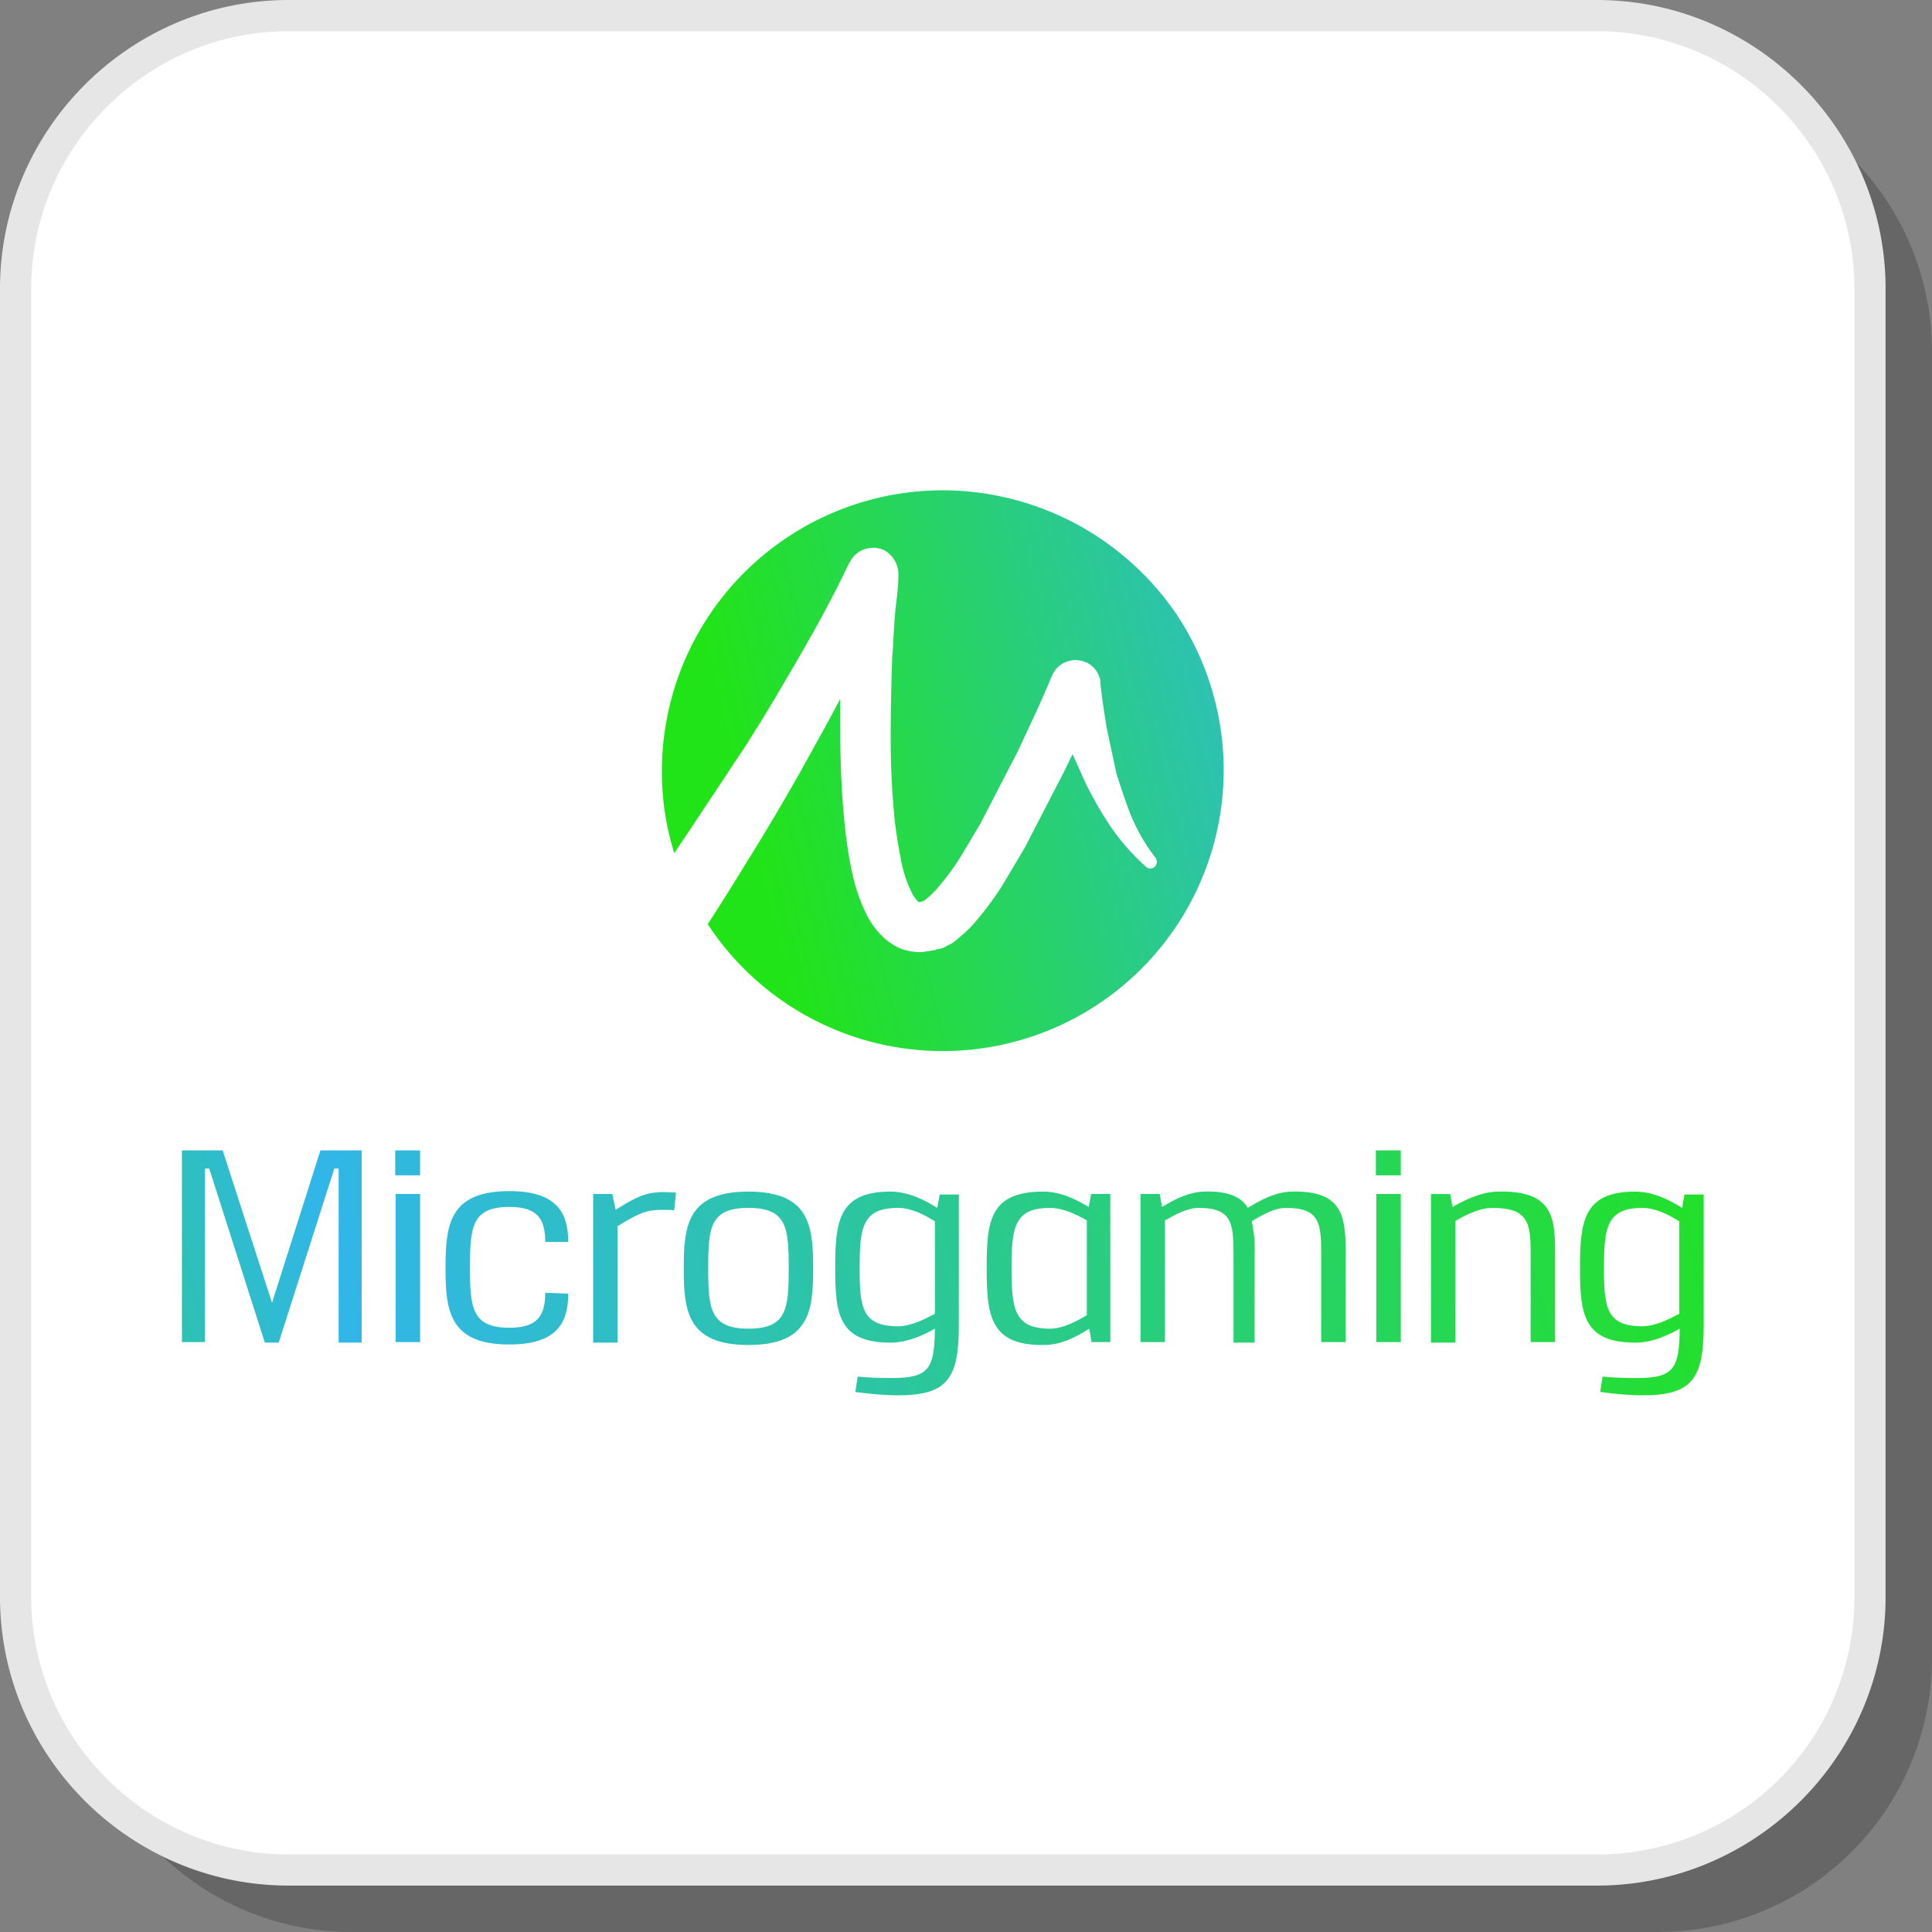 <?xml version="1.0" encoding="UTF-8"?>
<svg xmlns="http://www.w3.org/2000/svg" xmlns:xlink="http://www.w3.org/1999/xlink" width="200" height="200" viewBox="0 0 66.065 66.065" shape-rendering="geometricPrecision" image-rendering="optimizeQuality" fill-rule="evenodd" xmlns:v="https://vecta.io/nano"><rect x="0" y="0" width="66.065" height="66.065" fill="#808080" stroke="none"/><defs><linearGradient id="A" gradientUnits="userSpaceOnUse" x1="-14.512" y1="30.618" x2="57.438" y2="13.245"><stop offset="0" stop-color="#21e418"/><stop offset=".302" stop-color="#31b6e9"/><stop offset=".98" stop-color="#21e418"/></linearGradient><linearGradient id="B" xlink:href="#A" x1="21.315" y1="10.341" x2="93.647" y2="-7.122"/></defs><path d="M11.992 66.065h44.734a9.37 9.37 0 0 0 9.339-9.339V11.992a9.37 9.37 0 0 0-9.339-9.339H11.992a9.37 9.37 0 0 0-9.339 9.339v44.734a9.37 9.37 0 0 0 9.339 9.339z" fill-opacity=".2"/><path d="M9.872 63.945h44.734a9.37 9.37 0 0 0 9.339-9.339V9.872A9.37 9.37 0 0 0 54.606.533H9.872A9.37 9.37 0 0 0 .533 9.872v44.734a9.37 9.37 0 0 0 9.339 9.339z" fill="#fff"/><g fill-rule="nonzero"><path d="M9.872 63.412h44.734a8.78 8.78 0 0 0 8.806-8.806V9.872c0-2.421-.991-4.622-2.587-6.218a8.78 8.78 0 0 0-6.219-2.587H9.872c-2.421 0-4.622.991-6.218 2.587S1.067 7.451 1.067 9.872v44.734a8.78 8.78 0 0 0 2.587 6.219c1.596 1.596 3.797 2.587 6.218 2.587zm44.734 1.066H9.872c-2.715 0-5.184-1.11-6.973-2.899S0 57.322 0 54.606V9.872c0-2.715 1.111-5.184 2.899-6.973S7.157 0 9.872 0h44.734c2.716 0 5.184 1.111 6.973 2.899s2.899 4.258 2.899 6.973v44.734c0 2.716-1.11 5.184-2.899 6.973s-4.257 2.899-6.973 2.899z" fill="#e6e6e6"/><path d="M32.236 16.766a9.61 9.61 0 0 0-9.603 9.621c0 .951.141 1.885.423 2.784l.511-.758 1.974-2.978.475-.757.459-.758.898-1.533.441-.775s.282-.511.423-.776l.405-.775.387-.793.036-.053c.211-.423.722-.599 1.163-.405a.95.95 0 0 1 .493.881h0c0 .458-.088.934-.123 1.392s-.053.934-.089 1.41a75.69 75.69 0 0 0-.052 2.819 28.2 28.2 0 0 0 .141 2.766 16.81 16.81 0 0 0 .211 1.322 4.26 4.26 0 0 0 .37 1.127c.053.106.123.212.211.3.053.035.018.017.053.017h.036l.035-.017h.017 0l.053-.018h0c.018-.017.053-.035.071-.053a2.49 2.49 0 0 0 .387-.37 8.77 8.77 0 0 0 .776-1.039l.705-1.181 1.286-2.484.599-1.286a42.27 42.27 0 0 0 .564-1.287.87.87 0 0 1 1.127-.475c.282.105.476.352.529.652h0c0 .105.018.246.035.387l.053.405.123.793.335 1.569s.317 1.022.529 1.515.475.951.81 1.374h0c.071.106.053.247-.035.317s-.211.071-.282 0a7.42 7.42 0 0 1-1.163-1.304c-.335-.475-.616-.986-.881-1.497l-.476-1.057-.299.616-1.339 2.59-.776 1.304c-.281.441-.598.864-.933 1.251-.194.229-.423.423-.652.617-.071.053-.141.106-.229.141l-.159.088-.088.035h-.018l-.053.018h-.035l-.07.018c-.053.017-.088.035-.141.035l-.317.053a1.82 1.82 0 0 1-.687-.088c-.212-.071-.406-.194-.582-.335a2.73 2.73 0 0 1-.652-.828 6.1 6.1 0 0 1-.529-1.569c-.105-.493-.176-1.004-.229-1.497-.105-.987-.14-1.956-.158-2.943v-1.392l-.529.987-.44.793-.441.793a81.11 81.11 0 0 1-1.867 3.136 76.92 76.92 0 0 1-1.252 1.991 9.61 9.61 0 0 0 13.304 2.767 9.61 9.61 0 0 0 2.766-13.304 9.69 9.69 0 0 0-8.035-4.299z" fill="url(#B)"/><path d="M11.58 45.893V39.96h-.148l-1.901 5.95h-.475l-1.901-5.95h-.148v5.933h-.786v-6.556h1.393l1.688 5.212 1.655-5.212h1.41v6.573h-.787v-.017zm43.22 1.18c.311.033.721.049 1.18.049 1.278 0 1.442-.344 1.458-1.688-.377.213-.901.459-1.442.476-1.852.032-1.967-.967-1.967-2.541s.099-2.622 1.885-2.622c.607 0 1.164.279 1.606.557l.082-.459h.656v4.491c0 1.819-.41 2.377-2.082 2.377-.491 0-.983-.05-1.458-.115l.082-.525zm2.622-5.31c-.361-.229-.82-.459-1.262-.459-1.229 0-1.311.689-1.311 2.065 0 1.344.082 1.983 1.311 1.983.442 0 .918-.245 1.262-.426v-3.163zm-7.752-.492c.409-.229.95-.508 1.54-.524 1.852-.049 1.967.836 1.967 2.065v3.081h-.836v-3.032c0-1.049-.082-1.557-1.311-1.557-.442 0-.918.246-1.262.443v4.163h-.836v-5.081h.656l.082.442zm-2.623-1.081v-.853h.853v.853h-.853zm.017 5.703v-5.064h.836v5.064h-.836zm-7.326-4.622c.377-.229.885-.508 1.425-.524.853-.033 1.295.197 1.508.557.394-.246.918-.541 1.492-.557 1.737-.049 1.852.836 1.852 2.065v3.081h-.836v-3.032c0-1.049-.066-1.557-1.197-1.557-.409 0-.835.246-1.18.459.082.361.115.738.099 1.115v3.032h-.721v-3.049c0-1.049-.066-1.557-1.197-1.557-.393 0-.819.246-1.147.426v4.163H39v-5.064h.656l.082.442zm-2.41 4.622l-.082-.459c-.409.263-.95.558-1.54.558-1.852.032-1.967-1.017-1.967-2.623s.098-2.622 1.934-2.622c.606 0 1.147.279 1.557.524l.082-.442h.655v5.064h-.639zm-.164-4.163c-.344-.196-.819-.426-1.262-.426-1.229 0-1.311.689-1.311 2.065s.082 2.065 1.311 2.065c.443 0 .902-.246 1.262-.459V41.73zm-7.834 5.343c.311.033.721.049 1.18.049 1.278 0 1.442-.344 1.459-1.688-.377.213-.902.459-1.442.476-1.853.032-1.967-.967-1.967-2.541s.098-2.622 1.884-2.622c.607 0 1.164.279 1.607.557l.082-.459h.655v4.491c0 1.819-.409 2.377-2.081 2.377-.492 0-.984-.05-1.459-.115l.082-.525zm2.639-5.31c-.361-.229-.82-.459-1.262-.459-1.23 0-1.311.689-1.311 2.065 0 1.344.082 1.983 1.311 1.983.442 0 .918-.245 1.262-.426v-3.163zm-4.163 1.606c0 1.443-.115 2.623-2.213 2.623s-2.212-1.18-2.212-2.623.114-2.622 2.212-2.622 2.213 1.18 2.213 2.622zm-3.589 0c0 1.377.065 2.065 1.376 2.065s1.377-.672 1.377-2.065-.066-2.065-1.377-2.065-1.376.672-1.376 2.065h0zm-3.164-1.999c.394-.246.902-.574 1.377-.59.098-.017.197-.017.295-.017l.393.017-.065.606c-.131-.016-.246-.016-.361-.016-.098 0-.196 0-.311.016-.443.016-.918.344-1.262.541v3.983h-.836v-5.081h.656l.114.541zm-1.622 2.868c0 .983-.377 1.737-2.016 1.737-2.065 0-2.18-1.18-2.18-2.622s.115-2.623 2.18-2.623c1.639 0 2.016.754 2.016 1.738h-.787c0-.803-.279-1.197-1.229-1.197-1.279 0-1.344.689-1.344 2.065s.065 2.066 1.344 2.066c.95 0 1.229-.394 1.229-1.197l.787.033zm-5.917-4.048v-.853h.852v.853h-.852zm.016 5.703v-5.064h.836v5.064h-.836z" fill="url(#A)"/></g></svg>